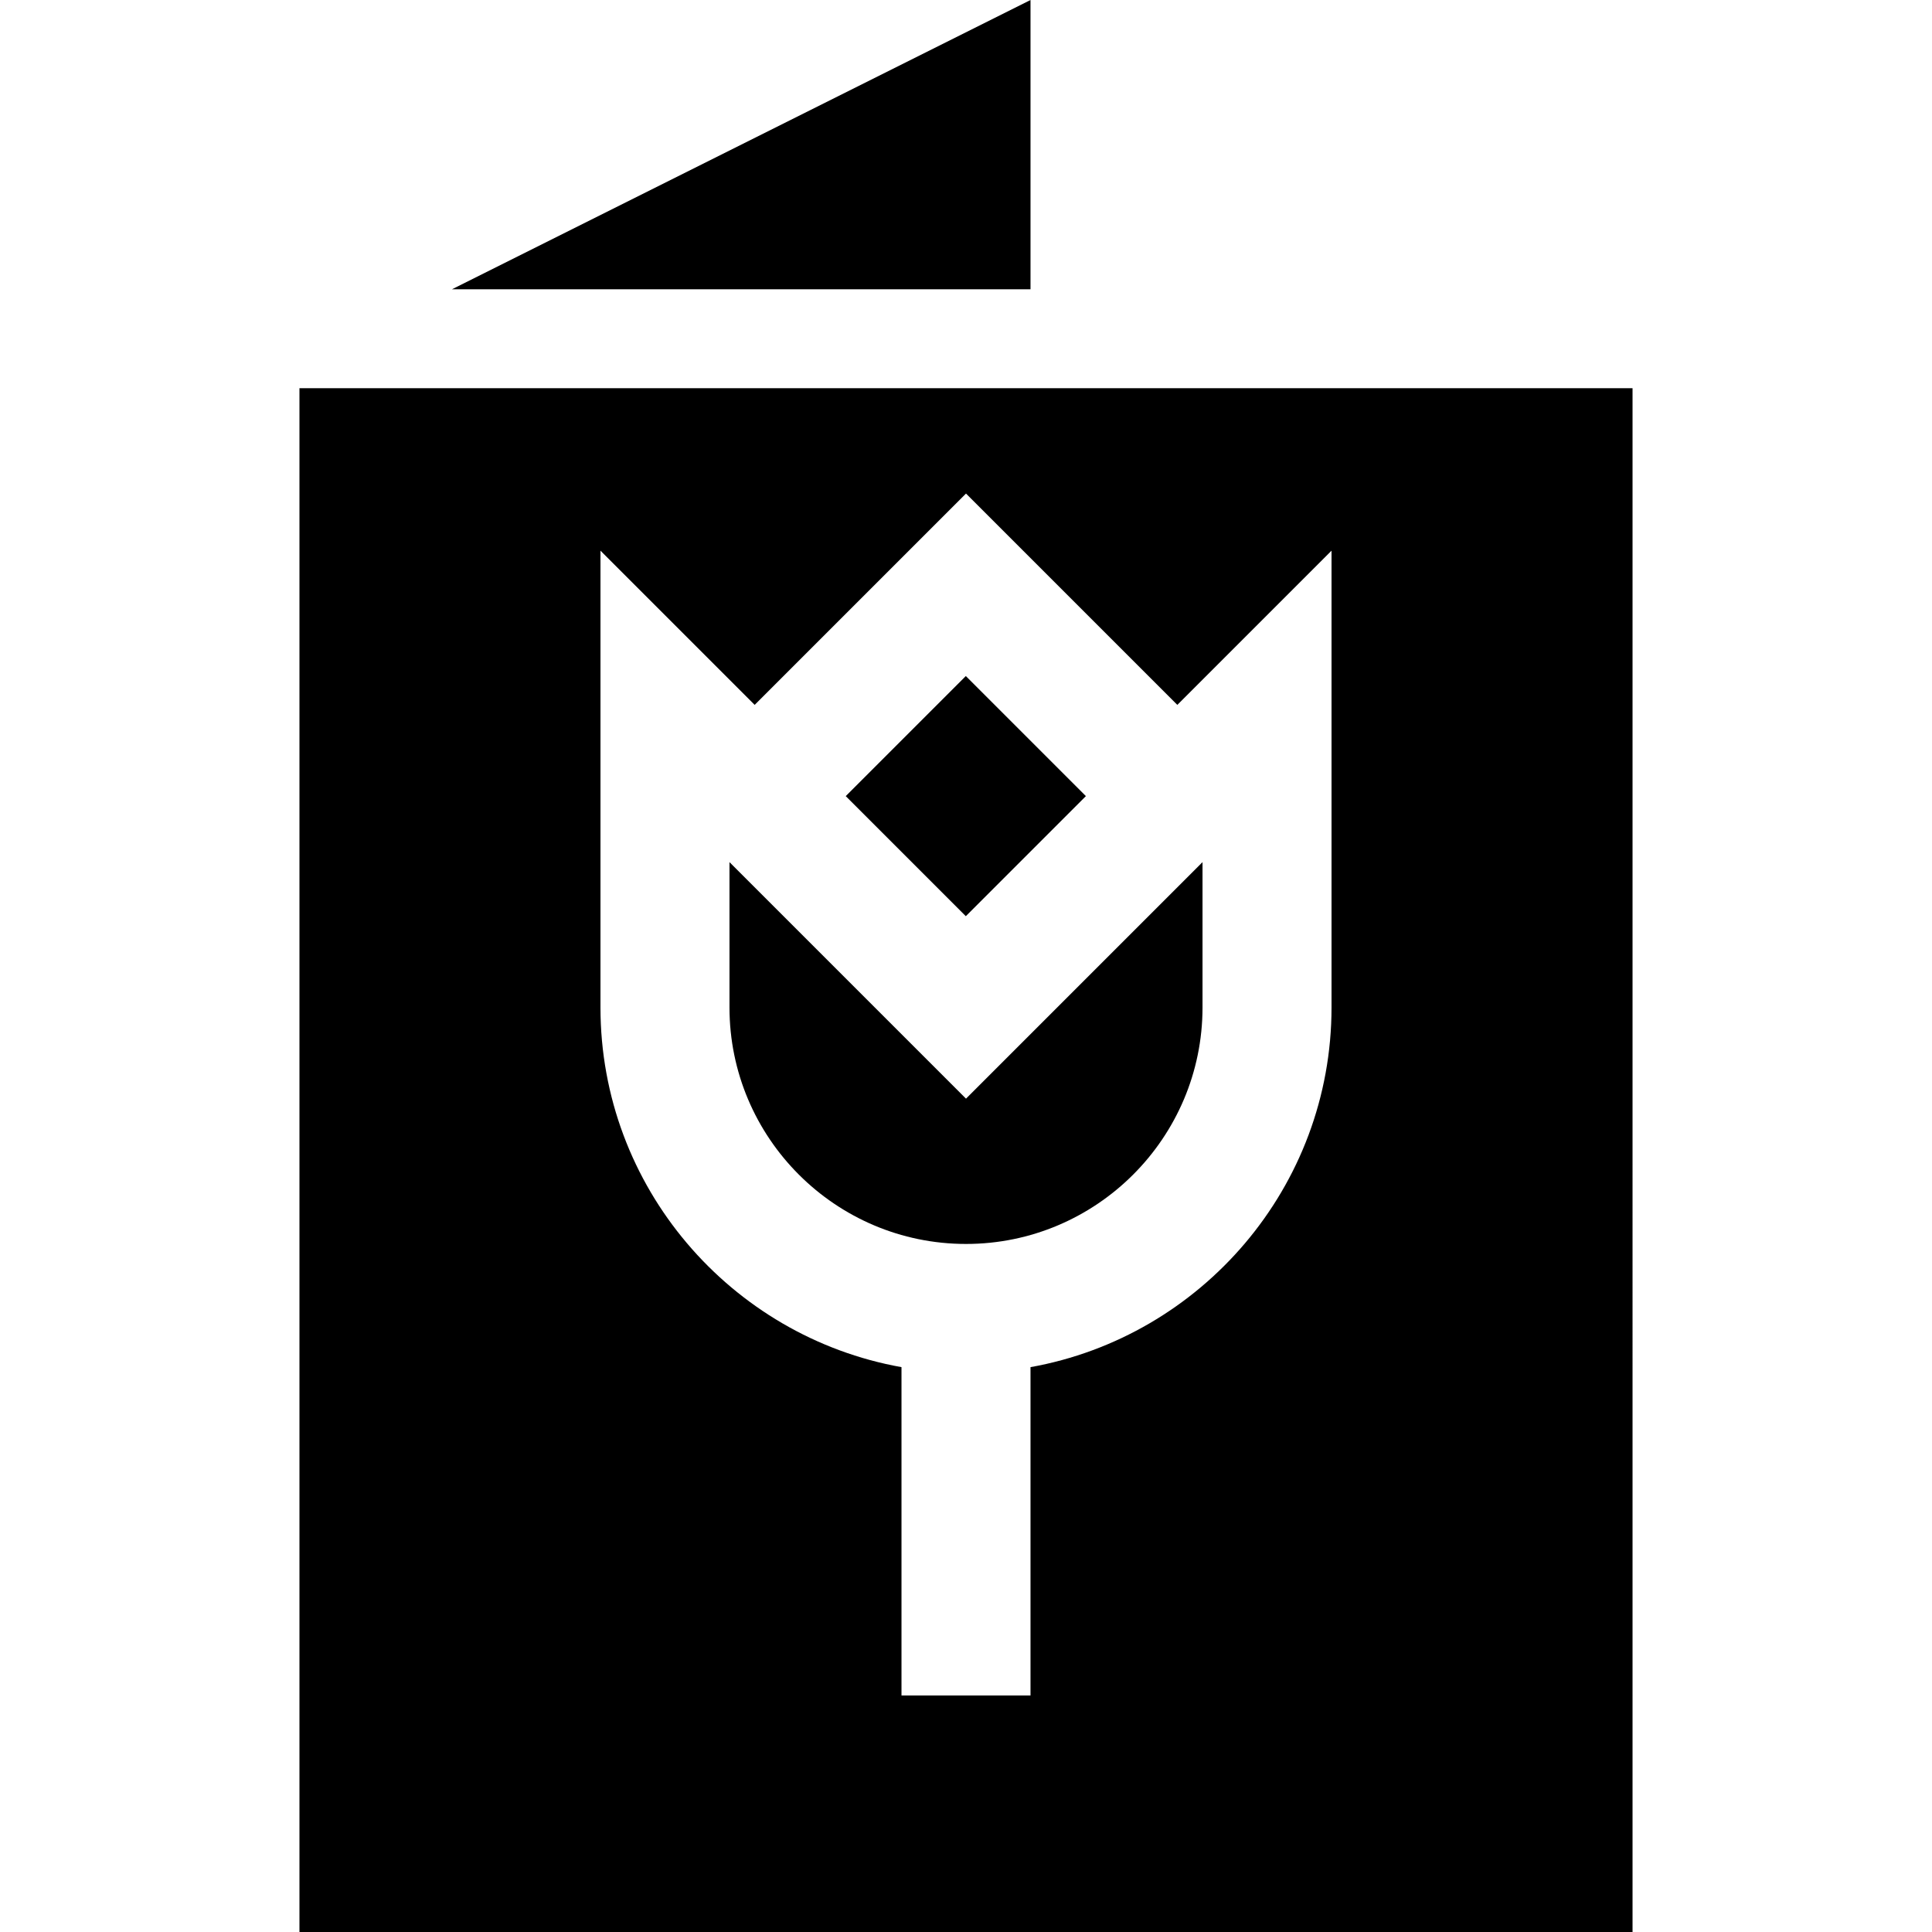 <?xml version="1.0" encoding="iso-8859-1"?>
<!-- Uploaded to: SVG Repo, www.svgrepo.com, Generator: SVG Repo Mixer Tools -->
<svg fill="#000000" version="1.1" id="Layer_1" xmlns="http://www.w3.org/2000/svg" xmlns:xlink="http://www.w3.org/1999/xlink" 
	 viewBox="0 0 512 512" xml:space="preserve">
<g>
	<g>
		<path d="M256,291.156l-62.679-62.679v38.504c0,34.561,28.118,62.679,62.679,62.679c34.561,0,62.679-28.118,62.679-62.679v-38.504
			L256,291.156z"/>
	</g>
</g>
<g>
	<g>
		
			<rect x="233.497" y="188.469" transform="matrix(0.707 -0.707 0.707 0.707 -74.2 242.814)" width="45.011" height="45.011"/>
	</g>
</g>
<g>
	<g>
		<path d="M79.358,102.875V512h353.283V102.875H79.358z M352.868,266.981c0,47.578-34.49,87.226-79.774,95.327v87.013h-34.189
			v-87.013c-45.284-8.1-79.774-47.749-79.774-95.327V145.937l40.865,40.865L256,130.798l56.003,56.003l40.865-40.865V266.981z"/>
	</g>
</g>
<g>
	<g>
		<polygon points="119.768,76.664 273.094,76.664 273.094,0 		"/>
	</g>
</g>
</svg>